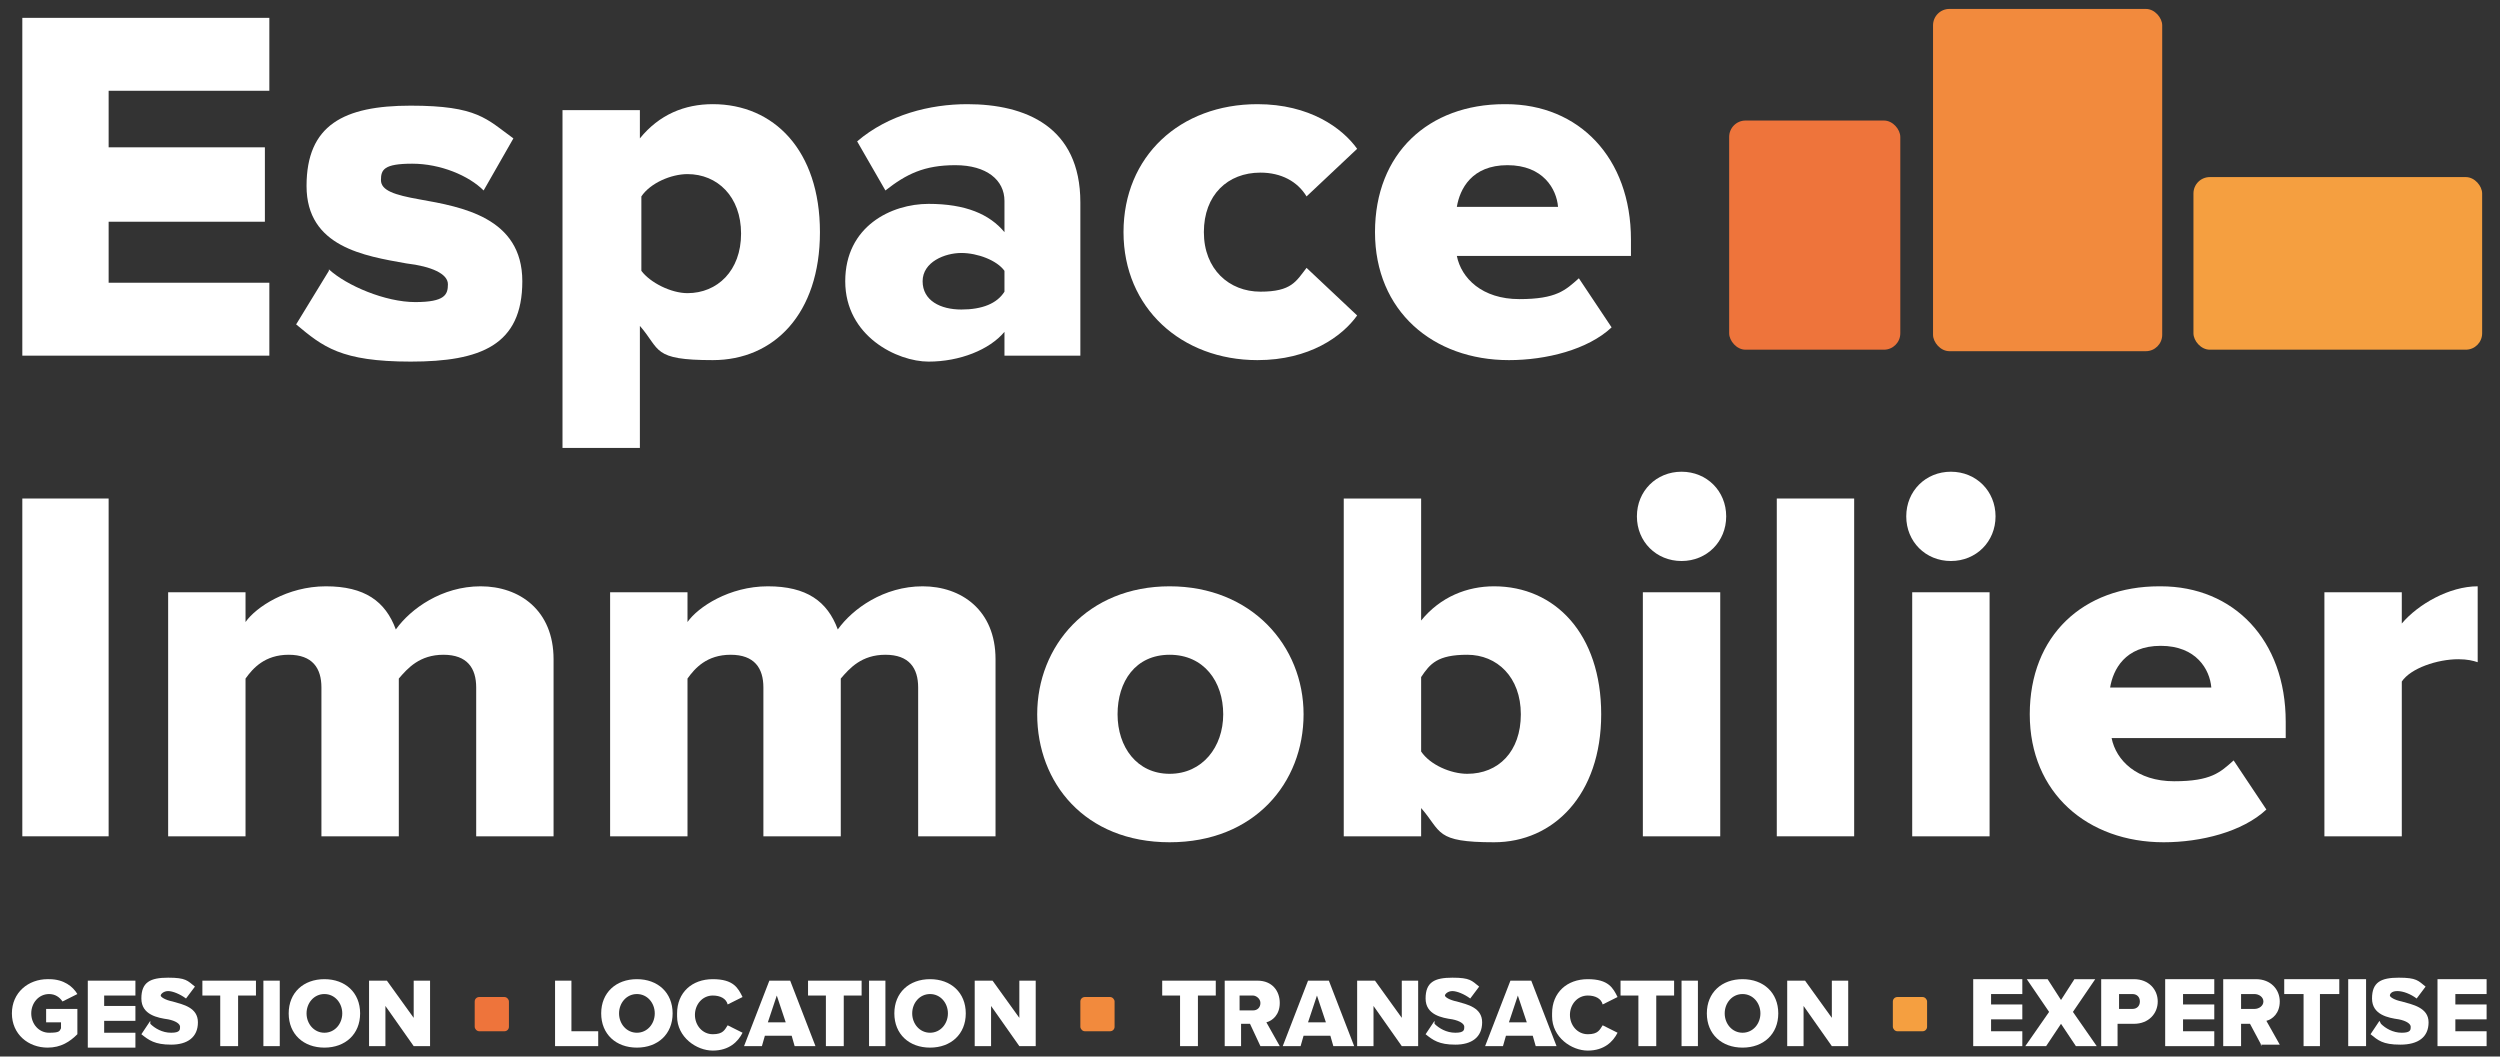 <?xml version="1.0" encoding="UTF-8"?>
<svg id="Calque_1" xmlns="http://www.w3.org/2000/svg" version="1.1" viewBox="0 0 168 71">
  <rect x="0" y="0" width="168" height="71" fill="#333333" stroke="none"/>
  <!-- Generator: Adobe Illustrator 29.4.0, SVG Export Plug-In . SVG Version: 2.1.0 Build 152)  -->
  <defs>
    <style>
      .st0 {
        fill: #fff;
      }

      .st1 {
        fill: #f59f40;
      }

      .st2 {
        fill: #ee743b;
      }

      .st3 {
        fill: #f28a3d;
      }
    </style>
  </defs>
  <g>
    <path class="st0" d="M1.5,23.9V1.2h16.6v4.9H7.3v3.8h10.5v5H7.3v4.1h10.8v4.9H1.5Z"/>
    <path class="st0" d="M22.1,18.1c1.2,1.1,3.8,2.2,5.8,2.2s2.2-.5,2.2-1.2-1.1-1.2-2.8-1.4c-2.8-.5-6.7-1.1-6.7-5.2s2.5-5.4,7-5.4,5.1.9,6.9,2.2l-2,3.5c-1-1-2.9-1.8-4.8-1.8s-2.1.4-2.1,1.1.9,1,2.6,1.3c2.8.5,6.9,1.2,6.9,5.5s-2.8,5.4-7.5,5.4-5.9-1-7.7-2.5l2.2-3.6Z"/>
    <path class="st0" d="M43,30.1h-5.2V7.4h5.2v1.9c1.3-1.6,3-2.3,4.9-2.3,4.1,0,7.2,3.1,7.2,8.6s-3.1,8.6-7.2,8.6-3.5-.7-4.9-2.3v8.2ZM46.2,11.7c-1.1,0-2.5.6-3.1,1.5v5c.6.8,2,1.5,3.1,1.5,2,0,3.6-1.5,3.6-4s-1.6-4-3.6-4Z"/>
    <path class="st0" d="M67.5,23.9v-1.6c-1,1.2-3,2-5.1,2s-5.6-1.7-5.6-5.4,3.1-5.2,5.6-5.2,4.1.7,5.1,1.9v-2.1c0-1.4-1.2-2.4-3.3-2.4s-3.3.6-4.7,1.7l-1.9-3.3c2.1-1.8,4.9-2.5,7.4-2.5,3.9,0,7.6,1.5,7.6,6.6v10.3h-5.2ZM67.5,18.2c-.5-.7-1.8-1.2-2.9-1.2s-2.6.6-2.6,1.9,1.2,1.9,2.6,1.9,2.4-.4,2.9-1.2v-1.5Z"/>
    <path class="st0" d="M84.5,7c3.5,0,5.7,1.6,6.7,3l-3.4,3.2c-.6-1-1.7-1.6-3.1-1.6-2.2,0-3.8,1.5-3.8,4s1.7,4,3.8,4,2.4-.7,3.1-1.6l3.4,3.2c-1,1.4-3.2,3-6.7,3-5.1,0-9-3.5-9-8.6s3.8-8.6,9-8.6Z"/>
    <path class="st0" d="M101.2,7c4.9,0,8.4,3.6,8.4,9.1v1.1h-11.7c.3,1.5,1.7,2.9,4.2,2.9s3.1-.6,4-1.4l2.2,3.3c-1.6,1.5-4.4,2.2-6.9,2.2-5.1,0-9-3.3-9-8.6s3.6-8.6,8.7-8.6ZM97.9,13.9h6.8c-.1-1.2-1-2.8-3.4-2.8s-3.2,1.6-3.4,2.8Z"/>
  </g>
  <g>
    <path class="st0" d="M1.5,56.2v-22.7h5.8v22.7H1.5Z"/>
    <path class="st0" d="M32,56.2v-10c0-1.3-.6-2.2-2.2-2.2s-2.4.9-3,1.6v10.6h-5.2v-10c0-1.3-.6-2.2-2.2-2.2s-2.4.9-2.9,1.6v10.6h-5.2v-16.4h5.2v2c.7-1,2.8-2.4,5.4-2.4s4,1,4.7,2.9c1-1.4,3.1-2.9,5.7-2.9s4.9,1.6,4.9,4.9v11.9h-5.2Z"/>
    <path class="st0" d="M61.7,56.2v-10c0-1.3-.6-2.2-2.2-2.2s-2.4.9-3,1.6v10.6h-5.2v-10c0-1.3-.6-2.2-2.2-2.2s-2.4.9-2.9,1.6v10.6h-5.2v-16.4h5.2v2c.7-1,2.8-2.4,5.4-2.4s4,1,4.7,2.9c1-1.4,3.1-2.9,5.7-2.9s4.9,1.6,4.9,4.9v11.9h-5.2Z"/>
    <path class="st0" d="M69.7,48c0-4.6,3.4-8.6,8.9-8.6s9,4,9,8.6-3.3,8.6-9,8.6-8.9-4-8.9-8.6ZM82.2,48c0-2.2-1.3-4-3.6-4s-3.5,1.8-3.5,4,1.3,4,3.5,4,3.6-1.8,3.6-4Z"/>
    <path class="st0" d="M90.3,56.2v-22.7h5.2v8.2c1.3-1.6,3.1-2.3,4.9-2.3,4.1,0,7.2,3.2,7.2,8.6s-3.2,8.6-7.2,8.6-3.5-.7-4.9-2.3v1.9h-5.2ZM95.5,50.5c.6.9,2,1.5,3.1,1.5,2.1,0,3.6-1.5,3.6-4s-1.6-4-3.6-4-2.5.6-3.1,1.5v5Z"/>
    <path class="st0" d="M110,34.7c0-1.7,1.3-3,3-3s3,1.3,3,3-1.3,3-3,3-3-1.3-3-3ZM110.4,56.2v-16.4h5.2v16.4h-5.2Z"/>
    <path class="st0" d="M119.4,56.2v-22.7h5.2v22.7h-5.2Z"/>
    <path class="st0" d="M128.1,34.7c0-1.7,1.3-3,3-3s3,1.3,3,3-1.3,3-3,3-3-1.3-3-3ZM128.5,56.2v-16.4h5.2v16.4h-5.2Z"/>
    <path class="st0" d="M145.2,39.4c4.9,0,8.4,3.6,8.4,9.1v1.1h-11.7c.3,1.5,1.7,2.9,4.2,2.9s3.1-.6,4-1.4l2.2,3.3c-1.6,1.5-4.4,2.2-6.9,2.2-5.1,0-9-3.3-9-8.6s3.6-8.6,8.7-8.6ZM141.8,46.2h6.8c-.1-1.2-1-2.8-3.4-2.8s-3.2,1.6-3.4,2.8Z"/>
    <path class="st0" d="M156.2,56.2v-16.4h5.2v2.1c1.1-1.3,3.2-2.5,5.1-2.5v5.1c-.3-.1-.7-.2-1.3-.2-1.4,0-3.2.6-3.8,1.5v10.4h-5.2Z"/>
  </g>
  <rect class="st2" x="116.2" y="8.1" width="11.5" height="15.4" rx="1.1" ry="1.1"/>
  <rect class="st3" x="129.9" y=".6" width="15.4" height="23" rx="1.1" ry="1.1"/>
  <rect class="st1" x="147.4" y="11.9" width="19.4" height="11.6" rx="1.1" ry="1.1"/>
  <g>
    <path class="st0" d="M3.3,65.8c1,0,1.6.5,1.9,1l-1,.5c-.2-.3-.5-.5-.9-.5-.7,0-1.2.6-1.2,1.3s.5,1.3,1.2,1.3.7-.1.8-.3v-.4h-1v-.9h2.1v1.7c-.5.5-1.1.9-2,.9-1.3,0-2.4-.9-2.4-2.3s1.1-2.3,2.4-2.3Z"/>
    <path class="st0" d="M5.9,70.3v-4.4h3.2v1h-2.1v.7h2.1v1h-2.1v.8h2.1v1h-3.2Z"/>
    <path class="st0" d="M10.1,68.8c.3.3.8.6,1.4.6s.6-.2.6-.4-.3-.4-.8-.5c-.7-.1-1.8-.3-1.8-1.4s.6-1.4,1.8-1.4,1.3.2,1.8.6l-.6.8c-.4-.3-.9-.5-1.2-.5s-.5.2-.5.3.3.3.8.4c.7.2,1.7.4,1.7,1.4s-.7,1.5-1.8,1.5-1.5-.3-2-.7l.6-.9Z"/>
    <path class="st0" d="M14.8,70.3v-3.4h-1.2v-1h3.6v1h-1.2v3.4h-1.1Z"/>
    <path class="st0" d="M17.7,70.3v-4.4h1.1v4.4h-1.1Z"/>
    <path class="st0" d="M21.8,65.8c1.4,0,2.4.9,2.4,2.3s-1,2.3-2.4,2.3-2.4-.9-2.4-2.3,1-2.3,2.4-2.3ZM21.8,66.8c-.7,0-1.2.6-1.2,1.3s.5,1.3,1.2,1.3,1.2-.6,1.2-1.3-.5-1.3-1.2-1.3Z"/>
    <path class="st0" d="M27.8,70.3l-1.9-2.7v2.7h-1.1v-4.4h1.2l1.8,2.5v-2.5h1.1v4.4h-1.1Z"/>
  </g>
  <rect class="st2" x="31.9" y="67" width="2.3" height="2.3" rx=".3" ry=".3"/>
  <rect class="st3" x="72.6" y="67" width="2.3" height="2.3" rx=".3" ry=".3"/>
  <rect class="st1" x="127.2" y="67" width="2.3" height="2.3" rx=".3" ry=".3"/>
  <g>
    <path class="st0" d="M79.3,70.3v-3.4h-1.2v-1h3.6v1h-1.2v3.4h-1.1Z"/>
    <path class="st0" d="M84.7,70.3l-.7-1.5h-.6v1.5h-1.1v-4.4h2.2c1,0,1.5.7,1.5,1.5s-.5,1.2-.9,1.3l.9,1.6h-1.3ZM84.2,66.9h-.9v1h.9c.3,0,.5-.2.5-.5s-.3-.5-.5-.5Z"/>
    <path class="st0" d="M89.6,70.3l-.2-.7h-1.8l-.2.7h-1.2l1.7-4.4h1.4l1.7,4.4h-1.2ZM88.5,66.9l-.6,1.8h1.2l-.6-1.8Z"/>
    <path class="st0" d="M94.2,70.3l-1.9-2.7v2.7h-1.1v-4.4h1.2l1.8,2.5v-2.5h1.1v4.4h-1.1Z"/>
    <path class="st0" d="M96.4,68.8c.3.3.8.6,1.4.6s.6-.2.6-.4-.3-.4-.8-.5c-.7-.1-1.8-.3-1.8-1.4s.6-1.4,1.8-1.4,1.3.2,1.8.6l-.6.8c-.4-.3-.9-.5-1.2-.5s-.5.2-.5.3.3.3.8.4c.7.2,1.7.4,1.7,1.4s-.7,1.5-1.8,1.5-1.5-.3-2-.7l.6-.9Z"/>
    <path class="st0" d="M103.2,70.3l-.2-.7h-1.8l-.2.7h-1.2l1.7-4.4h1.4l1.7,4.4h-1.2ZM102,66.9l-.6,1.8h1.2l-.6-1.8Z"/>
    <path class="st0" d="M104.3,68.1c0-1.4,1-2.3,2.4-2.3s1.7.6,2,1.2l-1,.5c-.1-.4-.5-.6-1-.6-.7,0-1.2.6-1.2,1.3s.5,1.3,1.2,1.3.8-.3,1-.6l1,.5c-.3.6-.9,1.2-2,1.2s-2.4-.9-2.4-2.3Z"/>
    <path class="st0" d="M110.1,70.3v-3.4h-1.2v-1h3.6v1h-1.2v3.4h-1.1Z"/>
    <path class="st0" d="M113,70.3v-4.4h1.1v4.4h-1.1Z"/>
    <path class="st0" d="M117.1,65.8c1.4,0,2.4.9,2.4,2.3s-1,2.3-2.4,2.3-2.4-.9-2.4-2.3,1-2.3,2.4-2.3ZM117.1,66.8c-.7,0-1.2.6-1.2,1.3s.5,1.3,1.2,1.3,1.2-.6,1.2-1.3-.5-1.3-1.2-1.3Z"/>
    <path class="st0" d="M123.1,70.3l-1.9-2.7v2.7h-1.1v-4.4h1.2l1.8,2.5v-2.5h1.1v4.4h-1.1Z"/>
  </g>
  <g>
    <path class="st0" d="M37.3,70.3v-4.4h1.1v3.4h1.8v1h-2.9Z"/>
    <path class="st0" d="M42.8,65.8c1.4,0,2.4.9,2.4,2.3s-1,2.3-2.4,2.3-2.4-.9-2.4-2.3,1-2.3,2.4-2.3ZM42.8,66.8c-.7,0-1.2.6-1.2,1.3s.5,1.3,1.2,1.3,1.2-.6,1.2-1.3-.5-1.3-1.2-1.3Z"/>
    <path class="st0" d="M45.5,68.1c0-1.4,1-2.3,2.4-2.3s1.7.6,2,1.2l-1,.5c-.1-.4-.5-.6-1-.6-.7,0-1.2.6-1.2,1.3s.5,1.3,1.2,1.3.8-.3,1-.6l1,.5c-.3.6-.9,1.2-2,1.2s-2.4-.9-2.4-2.3Z"/>
    <path class="st0" d="M53.4,70.3l-.2-.7h-1.8l-.2.7h-1.2l1.7-4.4h1.4l1.7,4.4h-1.2ZM52.2,66.9l-.6,1.8h1.2l-.6-1.8Z"/>
    <path class="st0" d="M55.5,70.3v-3.4h-1.2v-1h3.6v1h-1.2v3.4h-1.1Z"/>
    <path class="st0" d="M58.4,70.3v-4.4h1.1v4.4h-1.1Z"/>
    <path class="st0" d="M62.5,65.8c1.4,0,2.4.9,2.4,2.3s-1,2.3-2.4,2.3-2.4-.9-2.4-2.3,1-2.3,2.4-2.3ZM62.5,66.8c-.7,0-1.2.6-1.2,1.3s.5,1.3,1.2,1.3,1.2-.6,1.2-1.3-.5-1.3-1.2-1.3Z"/>
    <path class="st0" d="M68.5,70.3l-1.9-2.7v2.7h-1.1v-4.4h1.2l1.8,2.5v-2.5h1.1v4.4h-1.1Z"/>
  </g>
  <g>
    <path class="st0" d="M132.6,70.3v-4.5h3.3v1h-2.1v.7h2.1v1h-2.1v.8h2.1v1h-3.3Z"/>
    <path class="st0" d="M139.5,70.3l-1-1.5-1,1.5h-1.4l1.6-2.3-1.5-2.2h1.4l.9,1.4.9-1.4h1.4l-1.5,2.2,1.6,2.3h-1.4Z"/>
    <path class="st0" d="M141.2,70.3v-4.5h2.2c1,0,1.6.7,1.6,1.5s-.6,1.5-1.6,1.5h-1.1v1.5h-1.2ZM143.3,66.8h-.9v1h.9c.3,0,.5-.2.5-.5s-.2-.5-.5-.5Z"/>
    <path class="st0" d="M145.5,70.3v-4.5h3.3v1h-2.1v.7h2.1v1h-2.1v.8h2.1v1h-3.3Z"/>
    <path class="st0" d="M152,70.3l-.8-1.5h-.6v1.5h-1.2v-4.5h2.2c1,0,1.6.7,1.6,1.5s-.5,1.2-.9,1.3l.9,1.6h-1.3ZM151.5,66.8h-.9v1h.9c.3,0,.6-.2.6-.5s-.3-.5-.6-.5Z"/>
    <path class="st0" d="M154.8,70.3v-3.5h-1.3v-1h3.7v1h-1.3v3.5h-1.2Z"/>
    <path class="st0" d="M157.8,70.3v-4.5h1.2v4.5h-1.2Z"/>
    <path class="st0" d="M160,68.8c.3.3.8.6,1.4.6s.6-.2.6-.4-.3-.4-.8-.5c-.7-.1-1.8-.3-1.8-1.4s.6-1.4,1.8-1.4,1.3.2,1.8.6l-.6.8c-.4-.3-.9-.5-1.3-.5s-.5.2-.5.3.3.3.8.4c.7.2,1.8.4,1.8,1.4s-.7,1.5-1.9,1.5-1.5-.3-2-.7l.6-.9Z"/>
    <path class="st0" d="M163.8,70.3v-4.5h3.3v1h-2.1v.7h2.1v1h-2.1v.8h2.1v1h-3.3Z"/>
  </g>
</svg>